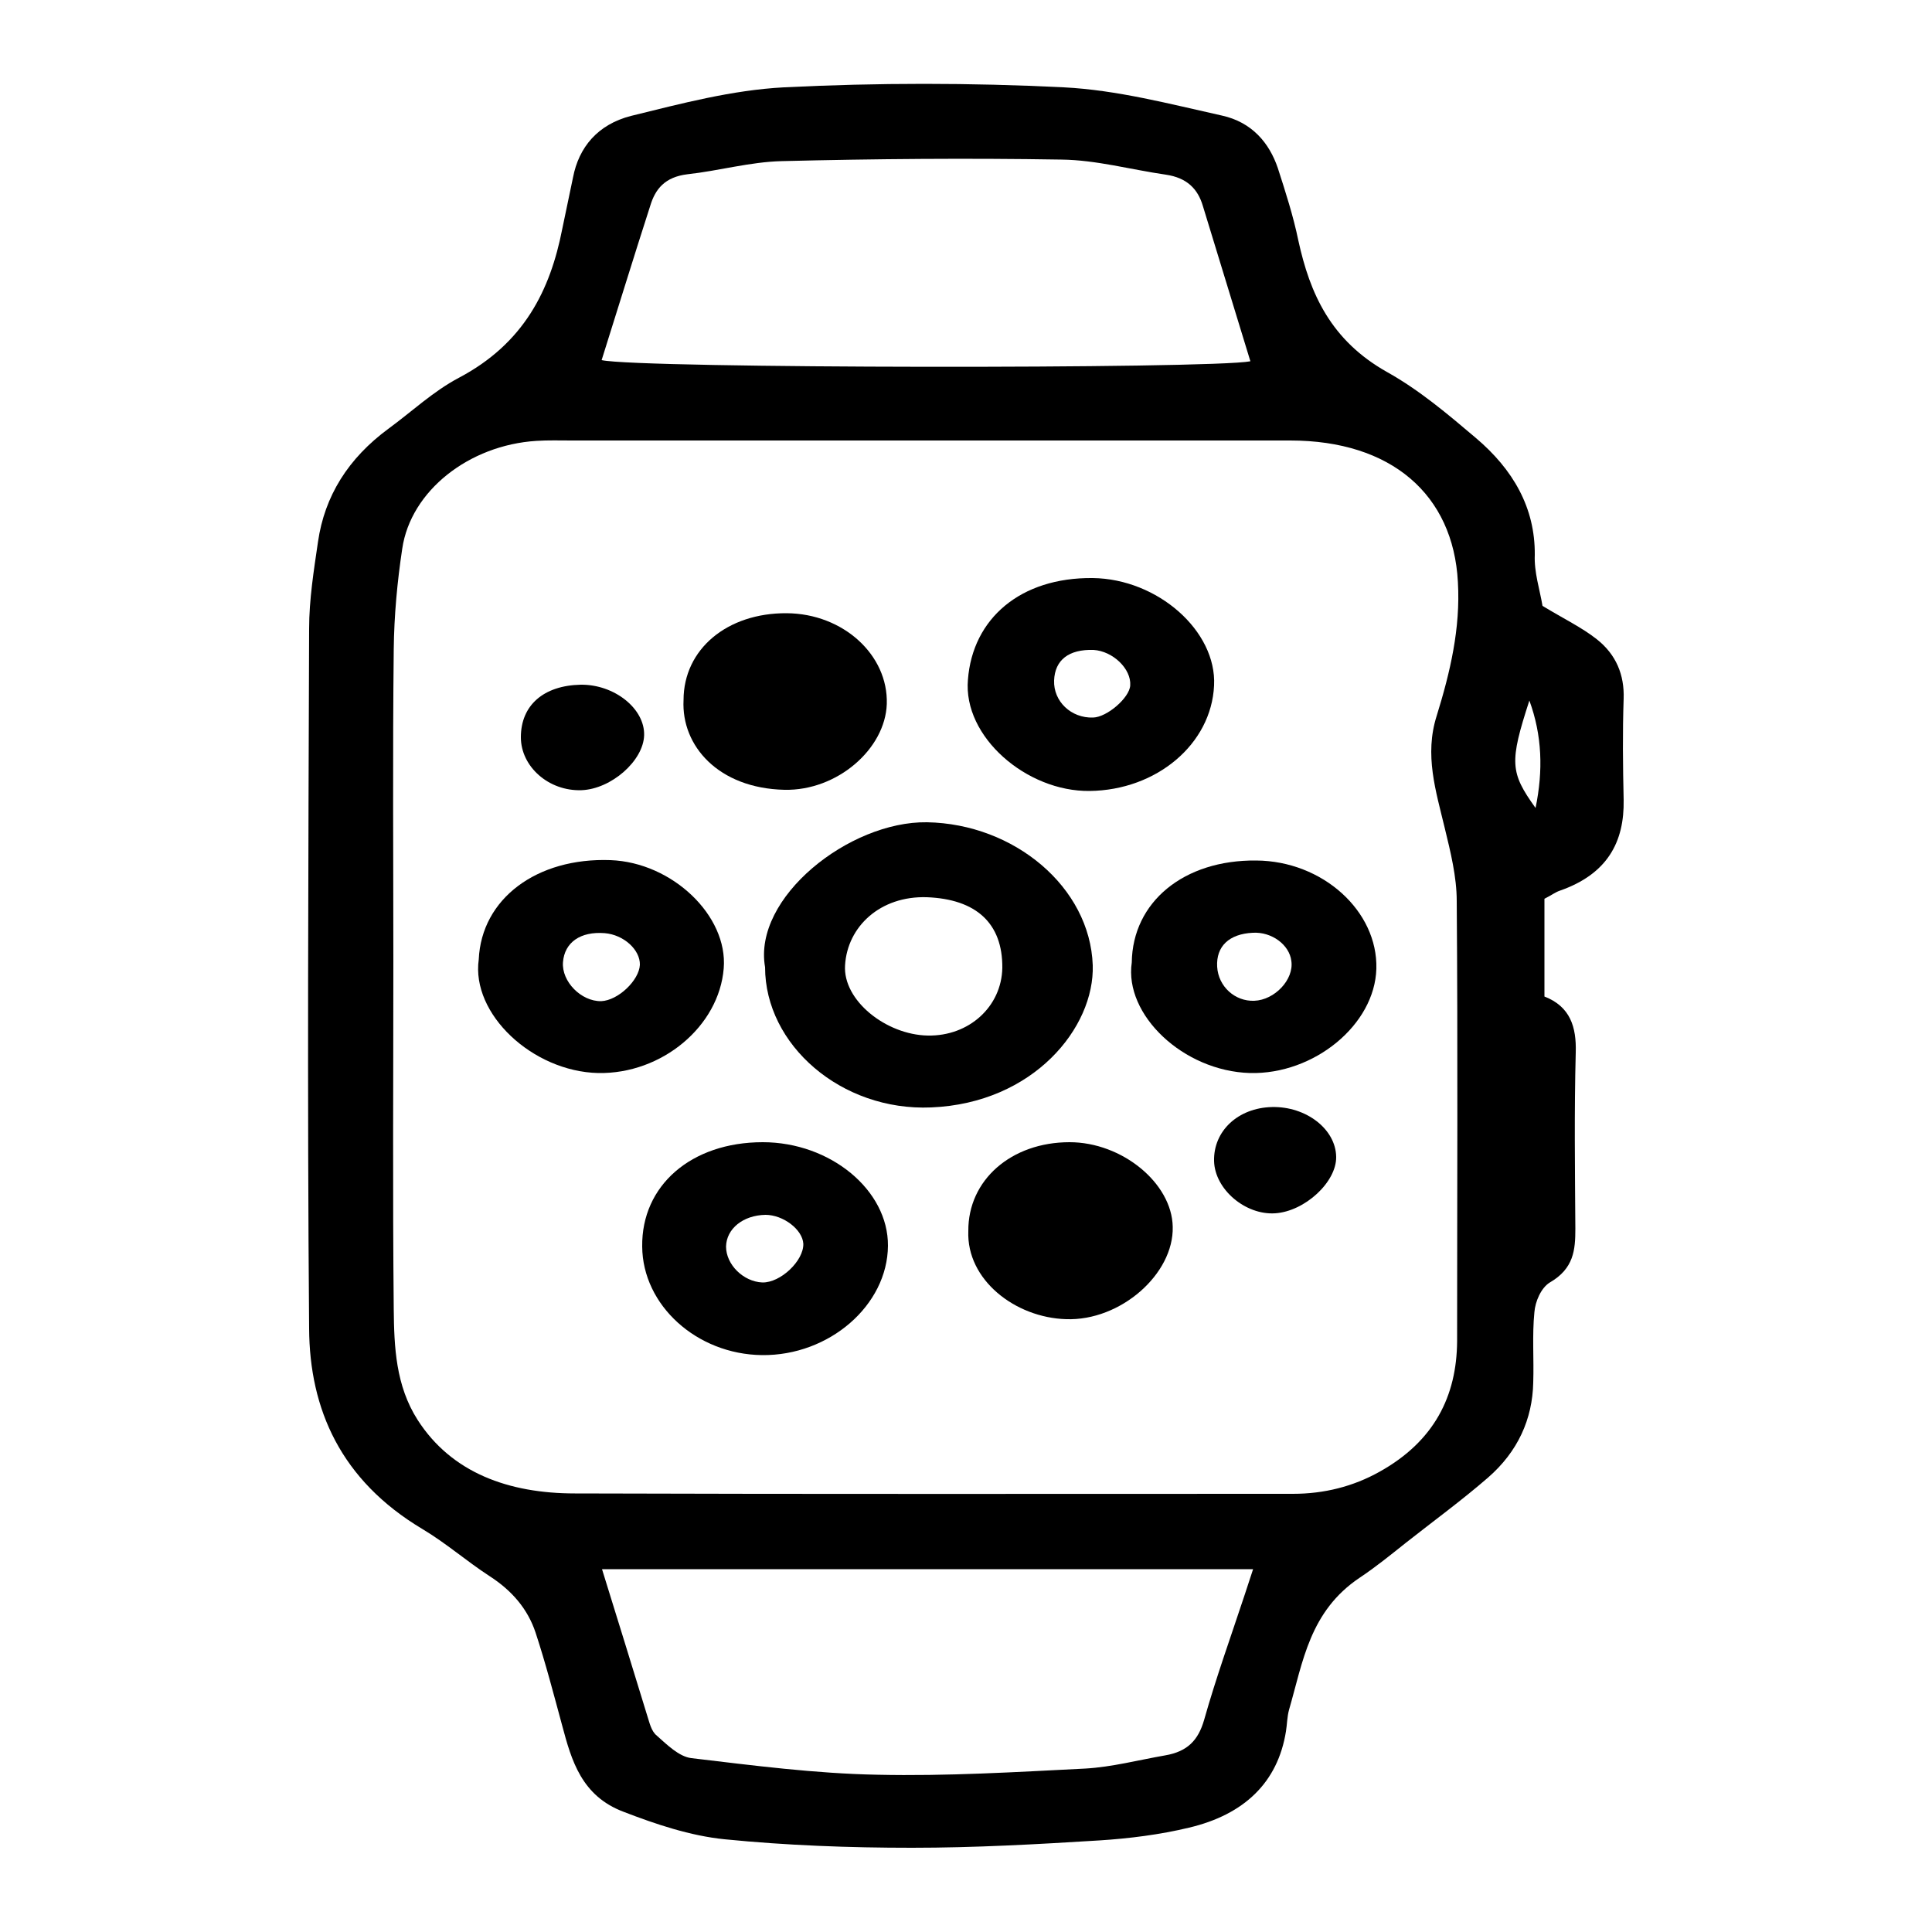 <svg xmlns="http://www.w3.org/2000/svg" xmlns:xlink="http://www.w3.org/1999/xlink" id="Layer_1" x="0px" y="0px" viewBox="0 0 50 50" style="enable-background:new 0 0 50 50;" xml:space="preserve"> <g> <path d="M39.92,15.68c0.56,0.34,1.02,0.56,1.4,0.86c0.51,0.4,0.72,0.93,0.7,1.54c-0.03,0.87-0.02,1.75,0,2.62 c0.02,1.09-0.42,1.92-1.65,2.35c-0.12,0.04-0.22,0.12-0.4,0.21c0,0.8,0,1.62,0,2.53c0.67,0.26,0.83,0.79,0.81,1.45 c-0.04,1.52-0.02,3.04-0.01,4.56c0,0.55-0.04,1.03-0.66,1.39c-0.23,0.14-0.38,0.5-0.4,0.77c-0.06,0.6-0.01,1.21-0.03,1.82 c-0.02,0.95-0.4,1.79-1.17,2.46c-0.68,0.59-1.42,1.13-2.13,1.69c-0.39,0.31-0.77,0.62-1.19,0.9c-1.3,0.87-1.47,2.18-1.83,3.42 c-0.05,0.18-0.05,0.38-0.08,0.56c-0.21,1.31-1.07,2.15-2.51,2.49c-0.75,0.18-1.54,0.28-2.32,0.33c-1.61,0.1-3.23,0.19-4.85,0.19 c-1.62,0-3.24-0.06-4.85-0.22c-0.89-0.09-1.78-0.39-2.61-0.71c-1.09-0.41-1.35-1.33-1.59-2.23c-0.22-0.81-0.43-1.62-0.69-2.41 c-0.2-0.6-0.6-1.08-1.19-1.46c-0.6-0.39-1.12-0.85-1.74-1.22c-2.11-1.26-2.92-3.1-2.93-5.19C7.95,28.35,7.98,22.31,8,16.27 c0-0.75,0.12-1.5,0.23-2.25c0.17-1.18,0.78-2.16,1.83-2.93c0.6-0.44,1.15-0.96,1.81-1.31c1.69-0.89,2.37-2.27,2.68-3.85 c0.09-0.45,0.19-0.89,0.28-1.34c0.15-0.78,0.64-1.37,1.5-1.59c1.3-0.32,2.62-0.67,3.96-0.74c2.41-0.12,4.83-0.12,7.24,0 c1.38,0.07,2.74,0.43,4.09,0.73c0.78,0.17,1.23,0.71,1.45,1.36c0.2,0.62,0.4,1.24,0.53,1.87c0.3,1.38,0.84,2.59,2.3,3.41 c0.84,0.47,1.57,1.09,2.29,1.7c0.97,0.82,1.54,1.81,1.53,3.03C39.7,14.81,39.85,15.26,39.92,15.68z M10.18,24.88c0,3-0.02,6,0.01,9 c0.01,0.98,0.05,1.98,0.62,2.87c0.88,1.37,2.36,1.9,4.07,1.9c6.19,0.02,12.39,0.01,18.58,0.01c0.81,0,1.56-0.19,2.24-0.57 c1.42-0.79,2-1.96,2.01-3.38c0-3.8,0.02-7.6-0.01-11.39c0-0.63-0.16-1.27-0.31-1.89c-0.23-0.96-0.53-1.89-0.21-2.9 c0.35-1.13,0.62-2.27,0.55-3.47c-0.12-2.26-1.72-3.66-4.34-3.66c-6.2,0-12.39,0-18.59,0c-0.31,0-0.62-0.01-0.92,0.01 c-1.74,0.11-3.25,1.29-3.47,2.79c-0.13,0.86-0.21,1.73-0.22,2.6C10.16,19.49,10.18,22.18,10.18,24.88z M15.57,9.32 c0.98,0.22,15.77,0.23,16.79,0.03c-0.41-1.34-0.82-2.68-1.23-4.02C31,4.89,30.72,4.6,30.17,4.52c-0.9-0.13-1.8-0.38-2.7-0.39 c-2.41-0.04-4.83-0.02-7.24,0.04c-0.82,0.02-1.62,0.25-2.44,0.34c-0.58,0.07-0.83,0.38-0.96,0.81C16.4,6.65,15.99,7.99,15.57,9.32z M15.58,40.61c0.41,1.32,0.79,2.55,1.17,3.79c0.06,0.18,0.1,0.4,0.25,0.52c0.26,0.23,0.57,0.54,0.89,0.58 c1.6,0.19,3.21,0.4,4.82,0.43c1.79,0.04,3.59-0.07,5.38-0.16c0.69-0.04,1.37-0.22,2.06-0.34c0.59-0.1,0.86-0.4,1.01-0.91 c0.31-1.1,0.7-2.18,1.06-3.27c0.06-0.19,0.13-0.39,0.21-0.64C26.73,40.61,21.16,40.61,15.58,40.61z M39.58,18.13 c-0.52,1.6-0.5,1.86,0.16,2.78C39.94,19.94,39.91,19.03,39.58,18.13z"></path> <path d="M19.8,25.03c-0.32-1.8,2.18-3.78,4.19-3.75c2.26,0.04,4.22,1.68,4.29,3.7c0.05,1.61-1.53,3.57-4.18,3.68 C21.77,28.76,19.8,27.04,19.8,25.03z M25.94,25.05c0.01-1.16-0.68-1.78-1.95-1.83c-1.21-0.04-2.06,0.76-2.12,1.76 c-0.06,0.91,1.06,1.8,2.14,1.82C25.08,26.82,25.92,26.05,25.94,25.05z"></path> <path d="M19.74,29.56c1.75,0,3.25,1.24,3.24,2.68c-0.01,1.54-1.52,2.85-3.26,2.83c-1.69-0.02-3.09-1.29-3.1-2.81 C16.6,30.68,17.89,29.56,19.74,29.56z M19.81,31.44c-0.58,0.01-1.01,0.36-1.02,0.82c0,0.47,0.45,0.91,0.94,0.93 c0.47,0.01,1.07-0.56,1.06-1C20.77,31.82,20.27,31.44,19.81,31.44z"></path> <path d="M28.28,14.96c1.68,0.02,3.21,1.37,3.14,2.78c-0.07,1.52-1.49,2.71-3.22,2.73c-1.63,0.02-3.28-1.4-3.15-2.88 C25.17,16.01,26.41,14.94,28.28,14.96z M27.28,17.61c-0.02,0.54,0.44,0.98,1.01,0.96c0.36-0.01,0.94-0.51,0.96-0.83 c0.03-0.43-0.45-0.89-0.95-0.92C27.66,16.8,27.3,17.08,27.28,17.61z"></path> <path d="M12.39,24.83c0.07-1.57,1.5-2.64,3.41-2.57c1.6,0.06,3.04,1.44,2.93,2.8c-0.12,1.5-1.6,2.74-3.25,2.71 C13.78,27.73,12.19,26.24,12.39,24.83z M16.56,24.97c0.01-0.39-0.42-0.78-0.91-0.82c-0.63-0.05-1.04,0.24-1.08,0.75 c-0.04,0.5,0.47,1.02,0.99,1.01C16,25.89,16.54,25.37,16.56,24.97z"></path> <path d="M29.29,24.91c0.02-1.57,1.35-2.66,3.22-2.64c1.72,0.01,3.15,1.31,3.11,2.8c-0.04,1.45-1.61,2.74-3.27,2.7 C30.62,27.72,29.09,26.26,29.29,24.91z M32.42,24.14c-0.61,0.03-0.95,0.35-0.92,0.88c0.03,0.51,0.46,0.9,0.96,0.88 c0.53-0.02,1.03-0.55,0.96-1.03C33.37,24.45,32.91,24.11,32.42,24.14z"></path> <path d="M25.06,31.86c-0.01-1.32,1.11-2.3,2.62-2.3c1.36,0,2.65,1.06,2.67,2.19c0.03,1.22-1.35,2.44-2.76,2.39 C26.27,34.1,25.01,33.12,25.06,31.86z"></path> <path d="M17.69,18.12c0-1.32,1.13-2.26,2.67-2.25c1.46,0.01,2.63,1.08,2.59,2.35c-0.04,1.16-1.28,2.25-2.65,2.22 C18.59,20.4,17.63,19.3,17.69,18.12z"></path> <path d="M13.48,19.08c0-0.83,0.59-1.34,1.55-1.36c0.87-0.01,1.66,0.62,1.64,1.31c-0.02,0.66-0.85,1.39-1.62,1.42 C14.2,20.48,13.48,19.84,13.48,19.08z"></path> <path d="M31.42,30.05c-0.02-0.78,0.62-1.38,1.5-1.4c0.88-0.02,1.65,0.57,1.66,1.29c0.01,0.65-0.81,1.41-1.58,1.46 C32.23,31.45,31.44,30.78,31.42,30.05z"></path> </g> </svg>